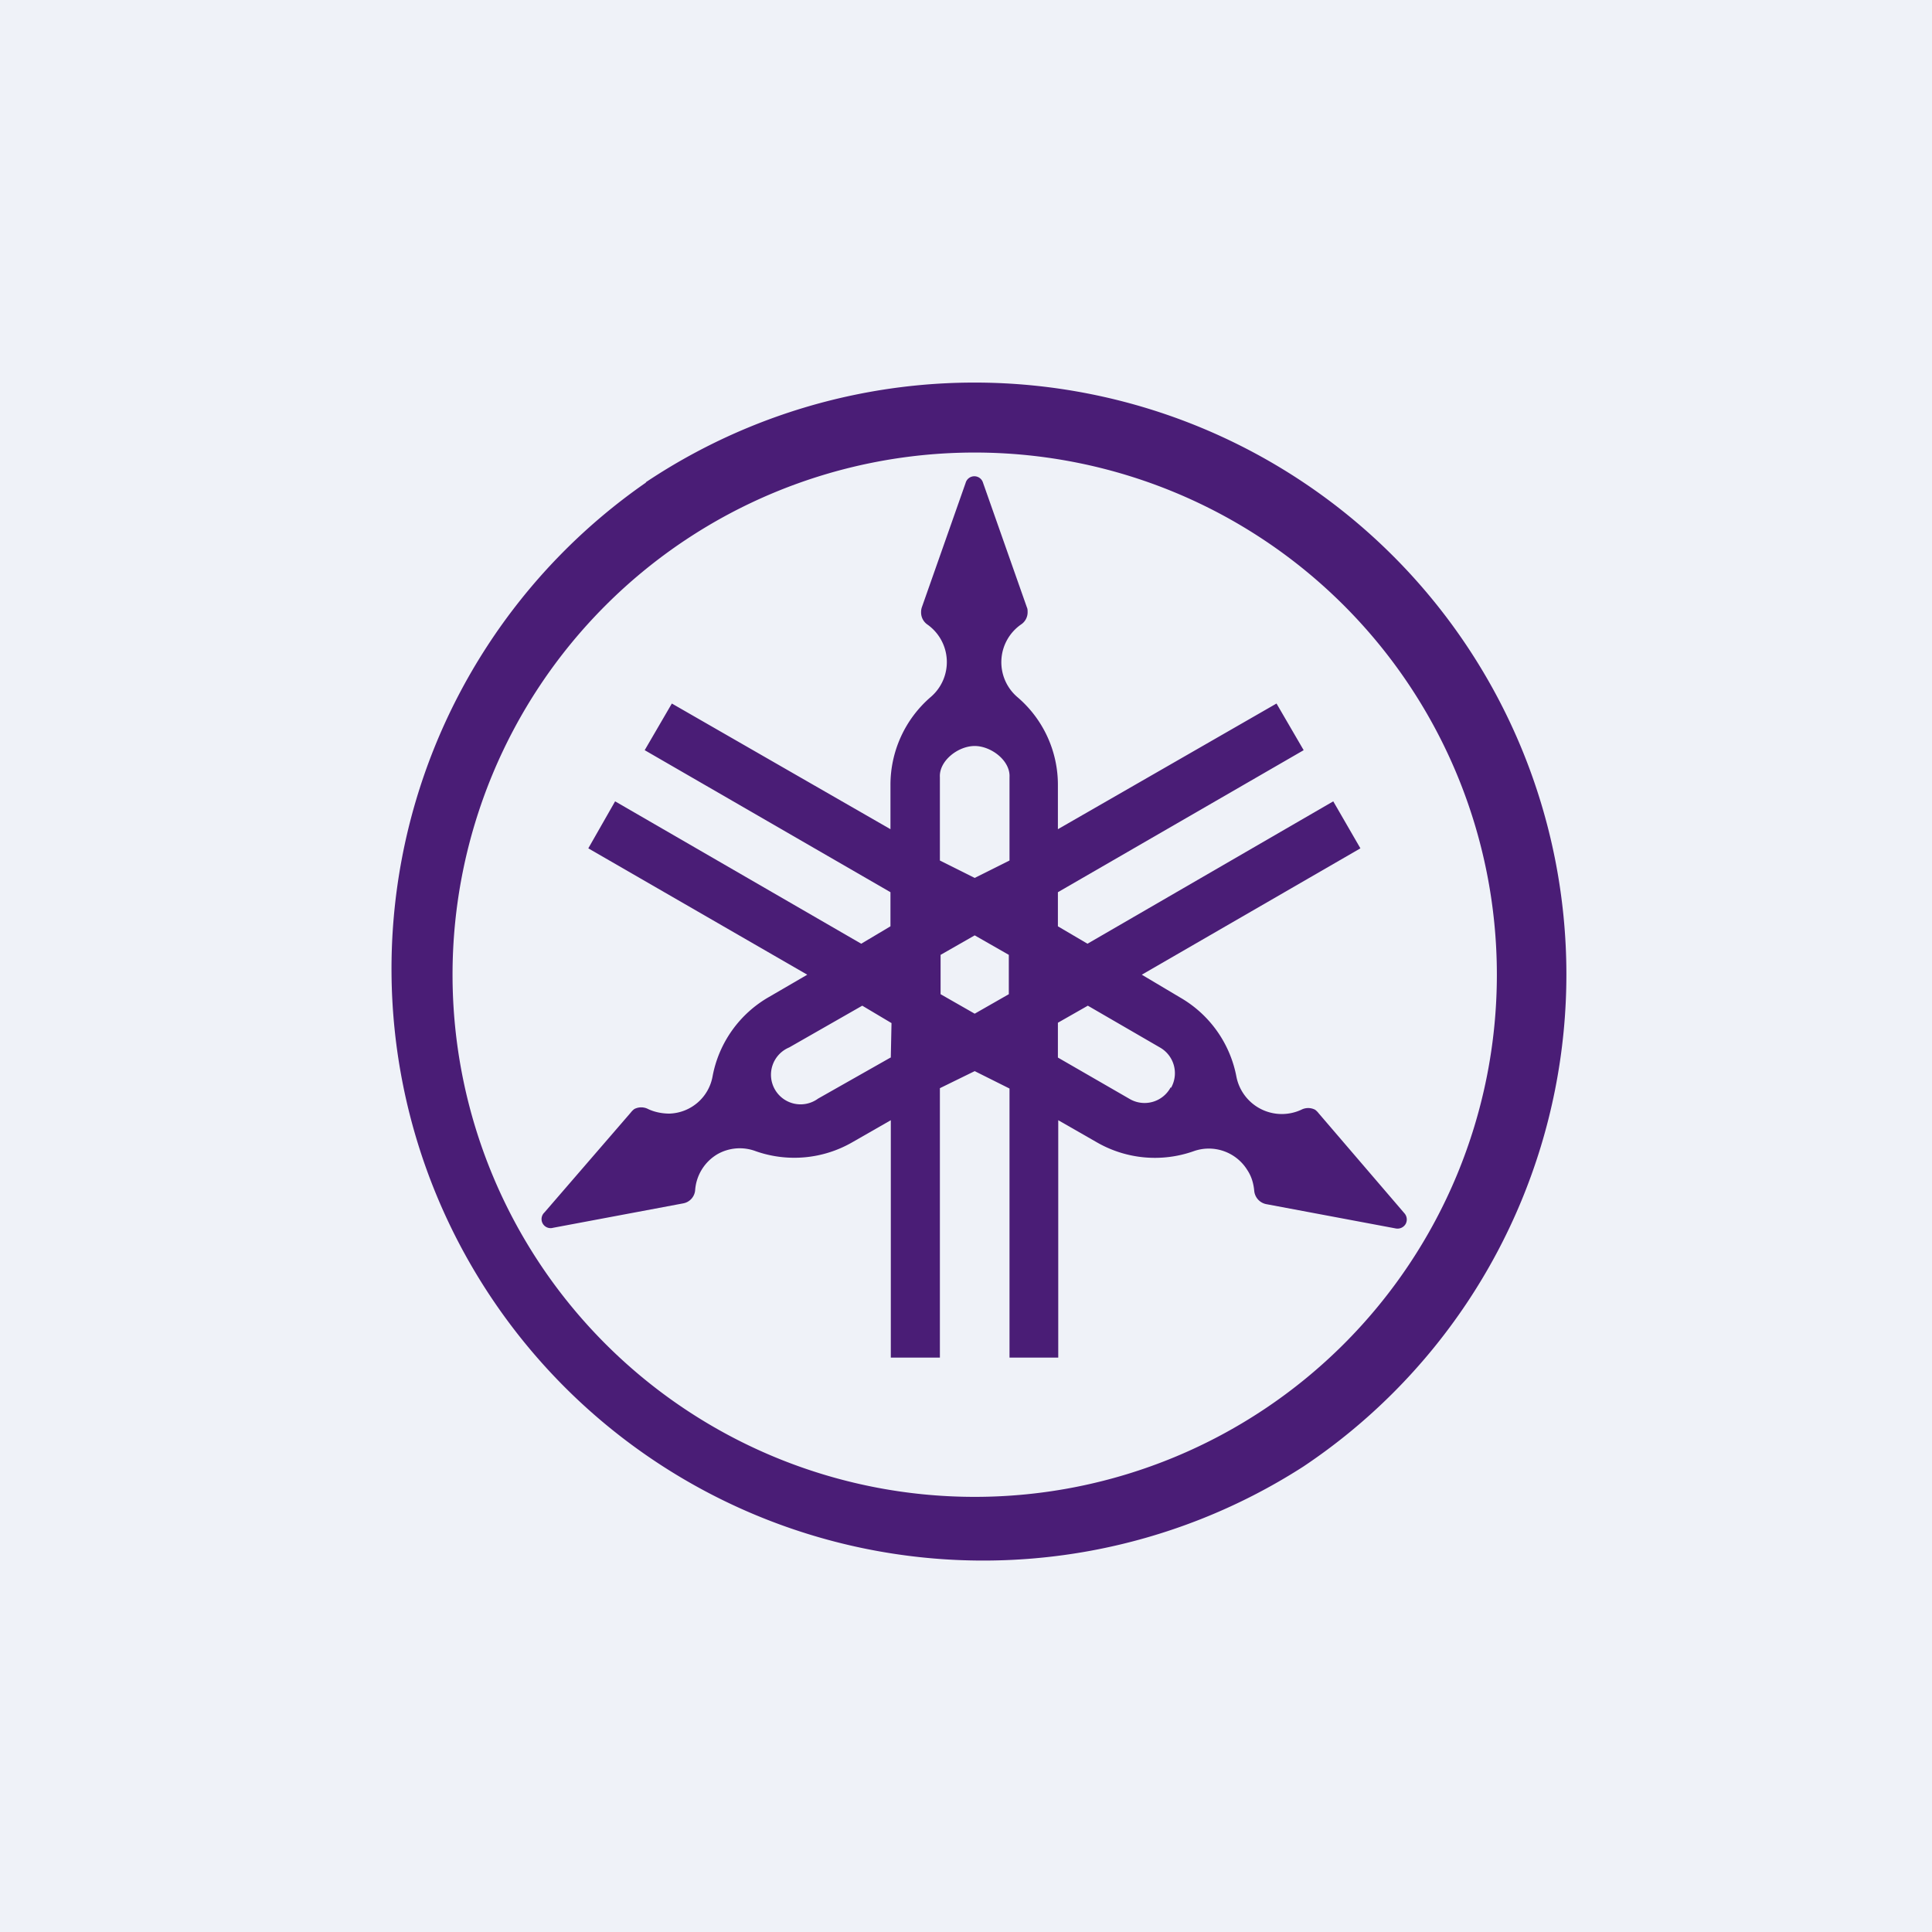 <?xml version="1.0" encoding="UTF-8"?>
<!-- generated by Finnhub -->
<svg viewBox="0 0 55.5 55.5" xmlns="http://www.w3.org/2000/svg">
<path d="M 0,0 H 55.5 V 55.5 H 0 Z" fill="rgb(239, 242, 248)"/>
<path d="M 33.63,31.235 A 0.85,0.85 0 0,1 32.47,31.58 L 30.39,30.38 V 29.38 L 31.25,28.89 L 33.32,30.09 A 0.85,0.85 0 0,1 33.64,31.25 Z M 28.98,28.56 L 28,29.12 L 27.02,28.56 V 27.43 L 28,26.87 L 28.98,27.43 V 28.56 Z M 27,22.33 C 26.97,21.86 27.52,21.43 28,21.43 C 28.47,21.43 29.03,21.85 29,22.33 V 24.72 L 28,25.22 L 27,24.72 V 22.33 Z M 25.6,30.37 L 23.5,31.56 A 0.85,0.85 0 1,1 22.67,30.09 L 24.77,28.89 L 25.61,29.39 L 25.59,30.37 Z M 40.35,34.86 L 37.88,31.98 A 0.53,0.53 0 0,0 37.78,31.88 A 0.43,0.43 0 0,0 37.38,31.88 A 1.33,1.33 0 0,1 35.52,30.94 A 3.34,3.34 0 0,0 33.91,28.66 L 32.8,28 L 39.08,24.37 L 38.3,23.02 L 31.24,27.11 L 30.39,26.61 V 25.63 L 37.45,21.55 L 36.67,20.21 L 30.39,23.82 V 22.56 A 3.31,3.31 0 0,0 29.22,20.02 A 1.32,1.32 0 0,1 29.33,17.94 A 0.42,0.42 0 0,0 29.52,17.59 C 29.52,17.54 29.52,17.49 29.5,17.45 L 28.24,13.87 A 0.26,0.26 0 0,0 27.74,13.87 L 26.48,17.45 A 0.43,0.43 0 0,0 26.46,17.59 A 0.42,0.42 0 0,0 26.64,17.94 A 1.32,1.32 0 0,1 26.74,20.02 A 3.33,3.33 0 0,0 25.58,22.56 V 23.82 L 19.3,20.21 L 18.52,21.55 L 25.58,25.63 V 26.61 L 24.74,27.11 L 17.67,23.02 L 16.9,24.37 L 23.19,28 L 22.09,28.64 A 3.33,3.33 0 0,0 20.47,30.92 A 1.3,1.3 0 0,1 19.23,31.99 C 19.03,31.99 18.81,31.95 18.62,31.86 A 0.43,0.43 0 0,0 18.22,31.86 A 0.53,0.53 0 0,0 18.12,31.96 L 15.64,34.83 A 0.26,0.26 0 0,0 15.89,35.27 L 19.62,34.57 A 0.42,0.42 0 0,0 19.97,34.18 A 1.31,1.31 0 0,1 20.62,33.15 A 1.3,1.3 0 0,1 21.71,33.07 A 3.34,3.34 0 0,0 24.49,32.81 L 25.59,32.18 V 39 H 27 V 31.26 L 28,30.77 L 29,31.27 V 39 H 30.4 V 32.18 L 31.5,32.81 A 3.34,3.34 0 0,0 34.29,33.07 A 1.3,1.3 0 0,1 35.83,33.61 C 35.95,33.79 36.01,33.99 36.03,34.21 A 0.43,0.43 0 0,0 36.37,34.59 L 40.1,35.29 A 0.27,0.27 0 0,0 40.38,35.16 A 0.27,0.27 0 0,0 40.35,34.86" fill="rgb(74, 29, 118)"/>
<path d="M 18.55,13.855 A 17,17 0 1,1 37.44,42.13 A 17,17 0 0,1 18.56,13.86 Z M 28,43 A 15,15 0 1,0 28,13 A 15,15 0 0,0 28,43 Z" fill="rgb(74, 29, 118)"/>
</svg>
